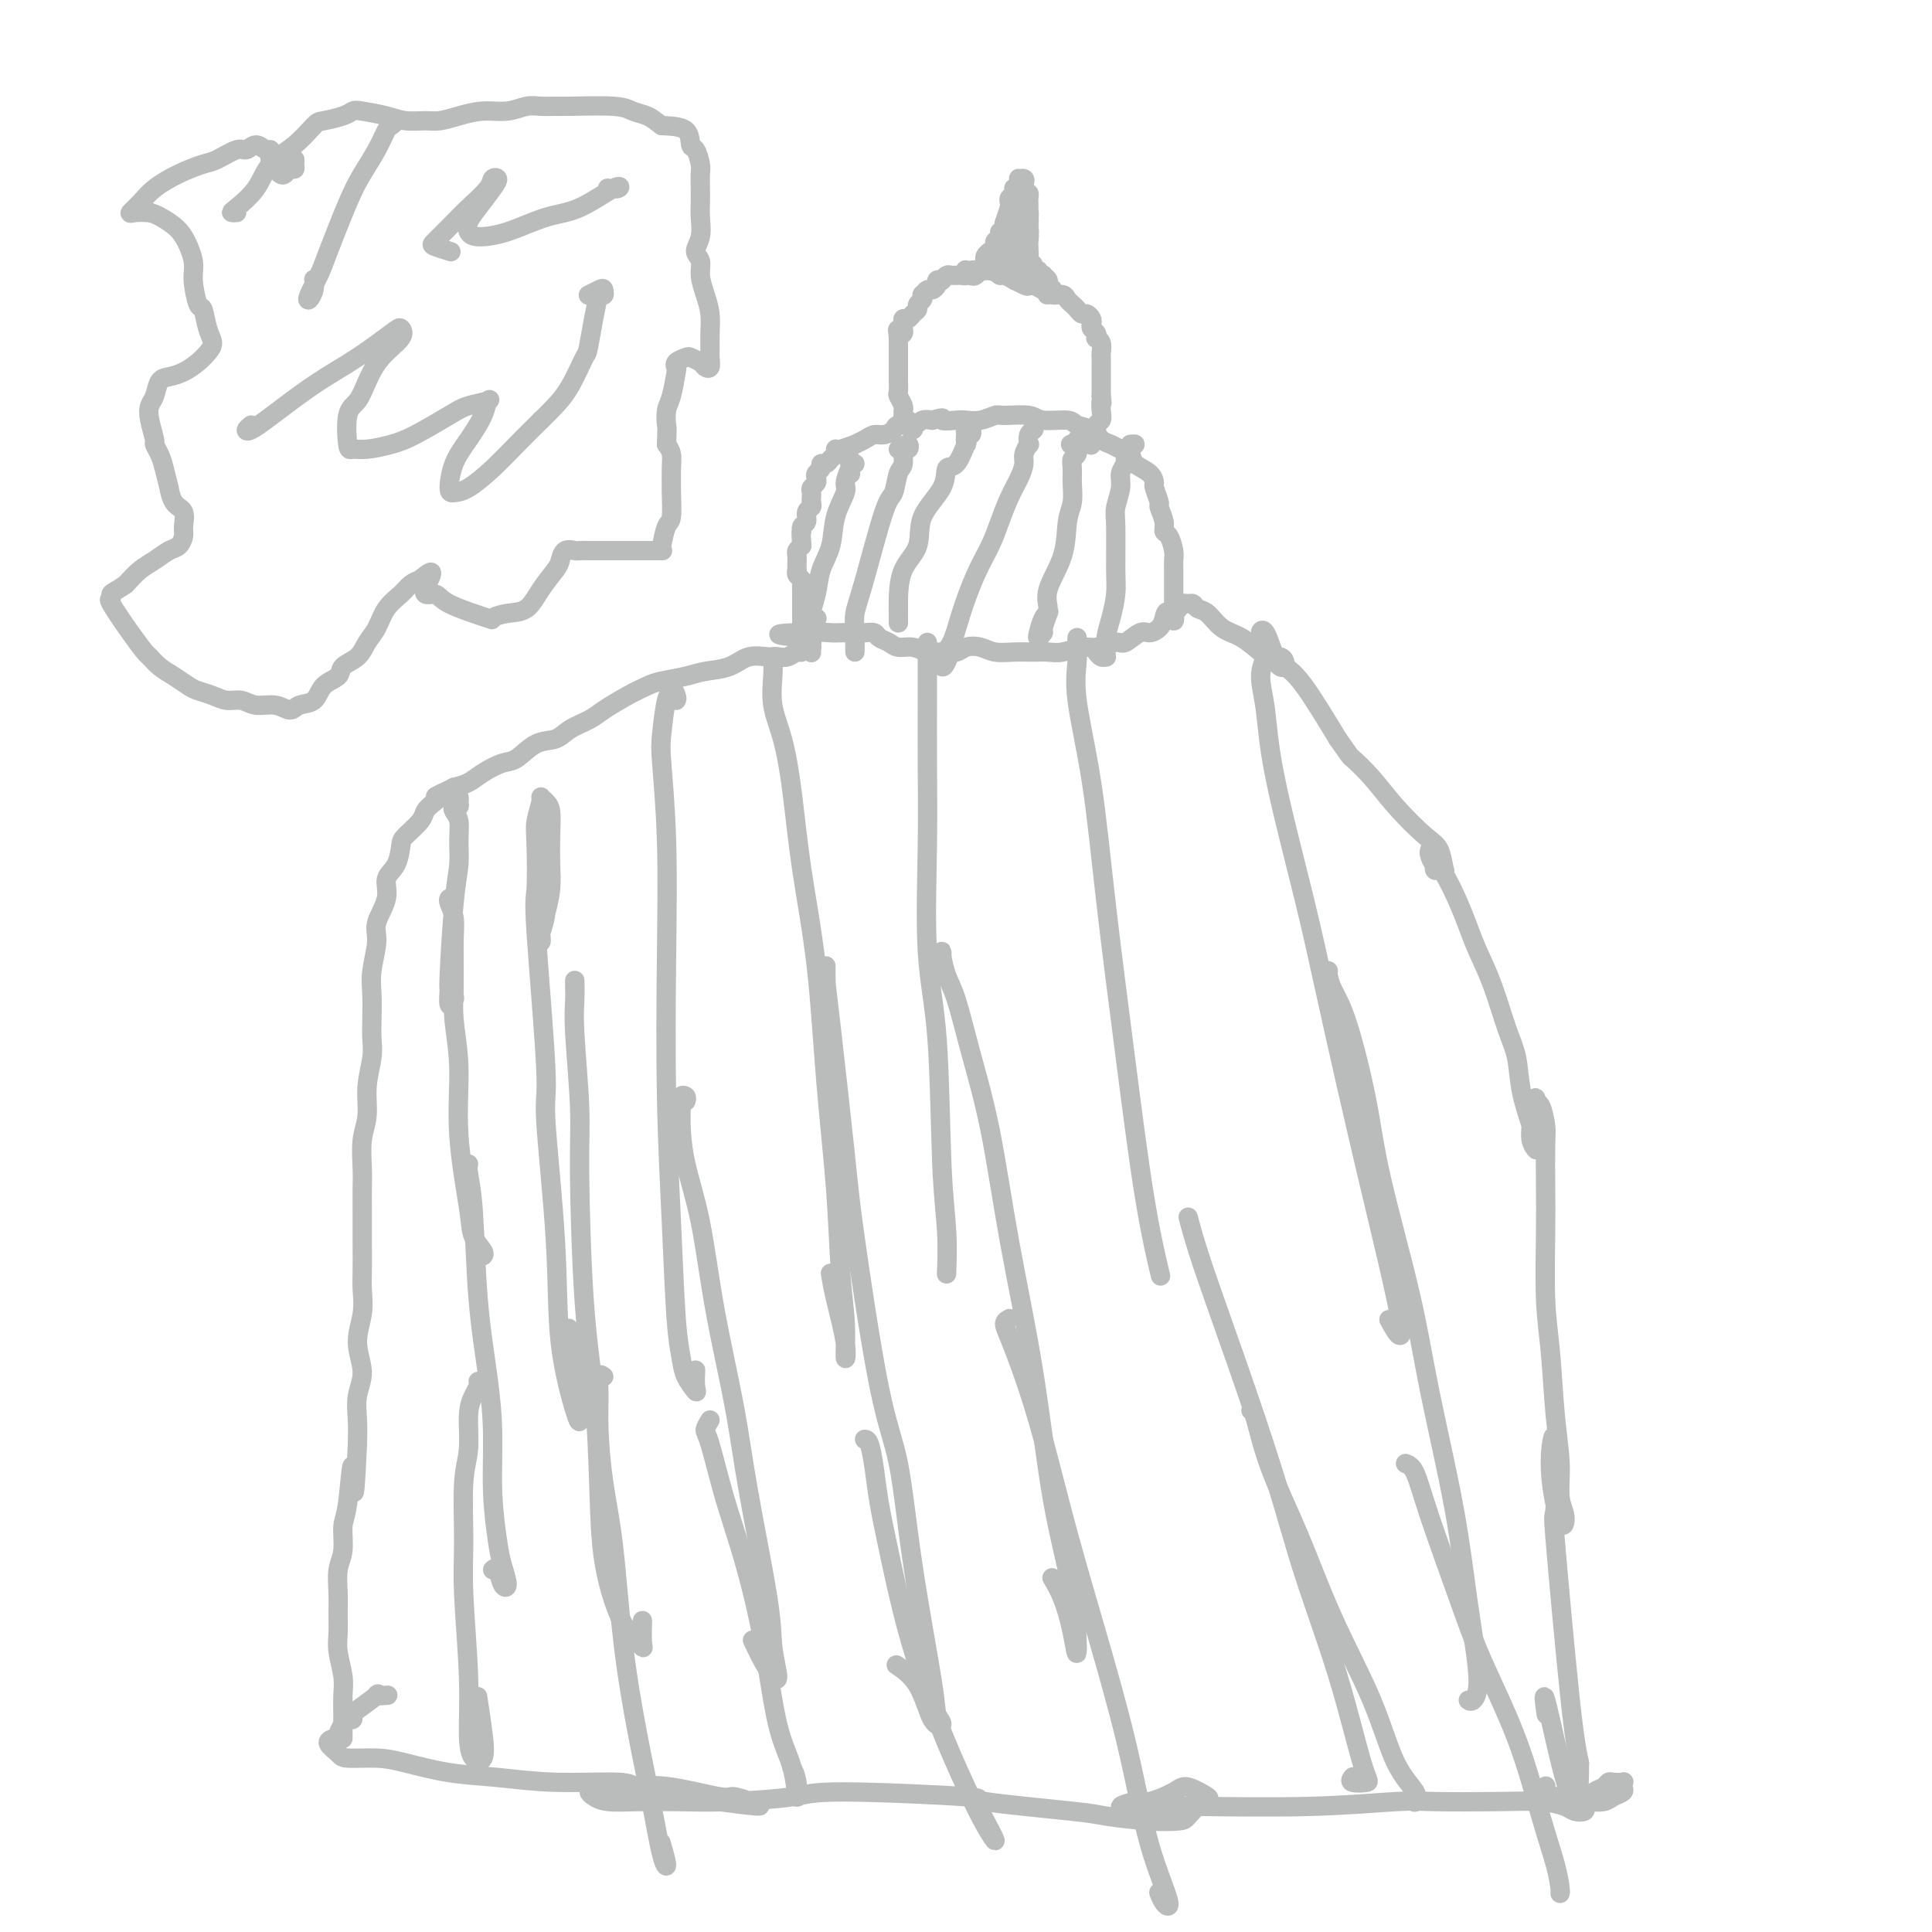<svg viewBox='0 0 400 400' version='1.1' xmlns='http://www.w3.org/2000/svg' xmlns:xlink='http://www.w3.org/1999/xlink'><g fill='none' stroke='#BABBBB' stroke-width='4' stroke-linecap='round' stroke-linejoin='round'><path d='M168,135c-0.002,0.113 -0.003,0.225 0,0c0.003,-0.225 0.012,-0.788 0,-1c-0.012,-0.212 -0.044,-0.072 0,0c0.044,0.072 0.164,0.076 0,0c-0.164,-0.076 -0.611,-0.231 -1,0c-0.389,0.231 -0.721,0.847 -1,1c-0.279,0.153 -0.504,-0.157 -1,0c-0.496,0.157 -1.264,0.781 -2,1c-0.736,0.219 -1.439,0.034 -2,0c-0.561,-0.034 -0.980,0.085 -2,0c-1.020,-0.085 -2.640,-0.373 -4,0c-1.360,0.373 -2.460,1.409 -4,2c-1.540,0.591 -3.519,0.738 -5,1c-1.481,0.262 -2.462,0.640 -4,1c-1.538,0.360 -3.632,0.701 -5,1c-1.368,0.299 -2.012,0.555 -3,1c-0.988,0.445 -2.322,1.079 -4,2c-1.678,0.921 -3.701,2.128 -5,3c-1.299,0.872 -1.874,1.407 -3,2c-1.126,0.593 -2.803,1.243 -4,2c-1.197,0.757 -1.913,1.620 -3,2c-1.087,0.380 -2.545,0.276 -4,1c-1.455,0.724 -2.906,2.274 -4,3c-1.094,0.726 -1.829,0.628 -3,1c-1.171,0.372 -2.777,1.216 -4,2c-1.223,0.784 -2.064,1.510 -3,2c-0.936,0.490 -1.968,0.745 -3,1'/><path d='M94,163c-6.551,3.381 -2.929,1.333 -2,1c0.929,-0.333 -0.837,1.050 -2,2c-1.163,0.950 -1.725,1.469 -2,2c-0.275,0.531 -0.264,1.075 -1,2c-0.736,0.925 -2.220,2.230 -3,3c-0.780,0.770 -0.858,1.003 -1,2c-0.142,0.997 -0.349,2.757 -1,4c-0.651,1.243 -1.748,1.970 -2,3c-0.252,1.030 0.339,2.364 0,4c-0.339,1.636 -1.607,3.575 -2,5c-0.393,1.425 0.091,2.338 0,4c-0.091,1.662 -0.755,4.074 -1,6c-0.245,1.926 -0.070,3.367 0,5c0.070,1.633 0.034,3.458 0,5c-0.034,1.542 -0.065,2.801 0,4c0.065,1.199 0.228,2.337 0,4c-0.228,1.663 -0.846,3.852 -1,6c-0.154,2.148 0.155,4.256 0,6c-0.155,1.744 -0.774,3.126 -1,5c-0.226,1.874 -0.061,4.241 0,6c0.061,1.759 0.016,2.910 0,4c-0.016,1.090 -0.003,2.120 0,4c0.003,1.880 -0.004,4.609 0,7c0.004,2.391 0.020,4.445 0,6c-0.020,1.555 -0.076,2.610 0,4c0.076,1.390 0.283,3.116 0,5c-0.283,1.884 -1.057,3.928 -1,6c0.057,2.072 0.943,4.174 1,6c0.057,1.826 -0.715,3.376 -1,5c-0.285,1.624 -0.081,3.321 0,5c0.081,1.679 0.041,3.339 0,5'/><path d='M74,299c-0.802,17.478 -0.807,7.174 -1,5c-0.193,-2.174 -0.573,3.783 -1,7c-0.427,3.217 -0.899,3.693 -1,5c-0.101,1.307 0.169,3.444 0,5c-0.169,1.556 -0.778,2.529 -1,4c-0.222,1.471 -0.056,3.439 0,5c0.056,1.561 0.001,2.713 0,4c-0.001,1.287 0.052,2.708 0,4c-0.052,1.292 -0.210,2.453 0,4c0.210,1.547 0.788,3.478 1,5c0.212,1.522 0.057,2.633 0,4c-0.057,1.367 -0.015,2.990 0,4c0.015,1.010 0.004,1.406 0,2c-0.004,0.594 -0.001,1.385 0,2c0.001,0.615 0.000,1.054 0,1c-0.000,-0.054 -0.000,-0.602 0,-2c0.000,-1.398 0.000,-3.646 0,-5c-0.000,-1.354 -0.000,-1.816 0,-2c0.000,-0.184 0.000,-0.092 0,0'/><path d='M168,134c-0.033,-0.414 -0.065,-0.828 0,-1c0.065,-0.172 0.228,-0.103 0,0c-0.228,0.103 -0.846,0.239 -1,0c-0.154,-0.239 0.155,-0.852 0,-1c-0.155,-0.148 -0.774,0.168 -1,0c-0.226,-0.168 -0.061,-0.819 0,-1c0.061,-0.181 0.016,0.107 0,0c-0.016,-0.107 -0.004,-0.609 0,-1c0.004,-0.391 0.001,-0.672 0,-1c-0.001,-0.328 -0.000,-0.704 0,-1c0.000,-0.296 -0.000,-0.513 0,-1c0.000,-0.487 0.001,-1.244 0,-2c-0.001,-0.756 -0.004,-1.512 0,-2c0.004,-0.488 0.015,-0.709 0,-1c-0.015,-0.291 -0.057,-0.652 0,-1c0.057,-0.348 0.211,-0.684 0,-1c-0.211,-0.316 -0.788,-0.613 -1,-1c-0.212,-0.387 -0.057,-0.863 0,-1c0.057,-0.137 0.018,0.066 0,0c-0.018,-0.066 -0.015,-0.399 0,-1c0.015,-0.601 0.043,-1.469 0,-2c-0.043,-0.531 -0.155,-0.723 0,-1c0.155,-0.277 0.578,-0.638 1,-1'/><path d='M166,113c-0.292,-3.876 -0.022,-3.066 0,-3c0.022,0.066 -0.204,-0.612 0,-1c0.204,-0.388 0.839,-0.485 1,-1c0.161,-0.515 -0.153,-1.447 0,-2c0.153,-0.553 0.772,-0.725 1,-1c0.228,-0.275 0.065,-0.651 0,-1c-0.065,-0.349 -0.031,-0.671 0,-1c0.031,-0.329 0.060,-0.666 0,-1c-0.060,-0.334 -0.208,-0.667 0,-1c0.208,-0.333 0.773,-0.668 1,-1c0.227,-0.332 0.116,-0.663 0,-1c-0.116,-0.337 -0.239,-0.682 0,-1c0.239,-0.318 0.838,-0.610 1,-1c0.162,-0.390 -0.115,-0.879 0,-1c0.115,-0.121 0.620,0.126 1,0c0.380,-0.126 0.635,-0.626 1,-1c0.365,-0.374 0.838,-0.621 1,-1c0.162,-0.379 0.011,-0.889 0,-1c-0.011,-0.111 0.119,0.176 1,0c0.881,-0.176 2.515,-0.817 3,-1c0.485,-0.183 -0.178,0.092 0,0c0.178,-0.092 1.198,-0.550 2,-1c0.802,-0.450 1.388,-0.890 2,-1c0.612,-0.110 1.252,0.110 2,0c0.748,-0.110 1.604,-0.552 2,-1c0.396,-0.448 0.333,-0.904 1,-1c0.667,-0.096 2.064,0.166 3,0c0.936,-0.166 1.410,-0.762 2,-1c0.590,-0.238 1.295,-0.119 2,0'/><path d='M193,87c3.233,-0.929 1.815,-0.253 2,0c0.185,0.253 1.972,0.082 3,0c1.028,-0.082 1.298,-0.076 2,0c0.702,0.076 1.837,0.220 3,0c1.163,-0.220 2.354,-0.806 3,-1c0.646,-0.194 0.749,0.004 2,0c1.251,-0.004 3.651,-0.209 5,0c1.349,0.209 1.646,0.833 3,1c1.354,0.167 3.766,-0.124 5,0c1.234,0.124 1.289,0.663 2,1c0.711,0.337 2.079,0.471 3,1c0.921,0.529 1.397,1.454 2,2c0.603,0.546 1.335,0.712 2,1c0.665,0.288 1.264,0.697 2,1c0.736,0.303 1.608,0.499 2,1c0.392,0.501 0.305,1.308 1,2c0.695,0.692 2.171,1.269 3,2c0.829,0.731 1.011,1.617 1,2c-0.011,0.383 -0.214,0.264 0,1c0.214,0.736 0.845,2.328 1,3c0.155,0.672 -0.165,0.424 0,1c0.165,0.576 0.815,1.975 1,3c0.185,1.025 -0.094,1.677 0,2c0.094,0.323 0.561,0.316 1,1c0.439,0.684 0.850,2.057 1,3c0.150,0.943 0.040,1.456 0,2c-0.040,0.544 -0.011,1.118 0,2c0.011,0.882 0.003,2.071 0,3c-0.003,0.929 -0.001,1.596 0,2c0.001,0.404 0.000,0.544 0,1c-0.000,0.456 -0.000,1.228 0,2'/><path d='M243,126c0.599,4.525 -0.405,1.837 -1,1c-0.595,-0.837 -0.783,0.176 -1,1c-0.217,0.824 -0.465,1.460 -1,2c-0.535,0.540 -1.358,0.986 -2,1c-0.642,0.014 -1.104,-0.404 -2,0c-0.896,0.404 -2.224,1.629 -3,2c-0.776,0.371 -0.998,-0.111 -2,0c-1.002,0.111 -2.784,0.814 -4,1c-1.216,0.186 -1.864,-0.147 -3,0c-1.136,0.147 -2.758,0.772 -4,1c-1.242,0.228 -2.103,0.058 -3,0c-0.897,-0.058 -1.830,-0.002 -3,0c-1.170,0.002 -2.578,-0.048 -4,0c-1.422,0.048 -2.859,0.195 -4,0c-1.141,-0.195 -1.985,-0.731 -3,-1c-1.015,-0.269 -2.200,-0.272 -3,0c-0.800,0.272 -1.215,0.820 -2,1c-0.785,0.180 -1.939,-0.007 -3,0c-1.061,0.007 -2.028,0.209 -3,0c-0.972,-0.209 -1.947,-0.830 -3,-1c-1.053,-0.170 -2.183,0.112 -3,0c-0.817,-0.112 -1.320,-0.619 -2,-1c-0.680,-0.381 -1.537,-0.638 -2,-1c-0.463,-0.362 -0.531,-0.829 -1,-1c-0.469,-0.171 -1.338,-0.047 -2,0c-0.662,0.047 -1.118,0.016 -2,0c-0.882,-0.016 -2.189,-0.018 -3,0c-0.811,0.018 -1.125,0.056 -2,0c-0.875,-0.056 -2.313,-0.207 -3,0c-0.687,0.207 -0.625,0.774 -1,1c-0.375,0.226 -1.188,0.113 -2,0'/><path d='M166,132c-8.645,-0.698 -3.259,-0.944 -1,-1c2.259,-0.056 1.389,0.078 1,0c-0.389,-0.078 -0.297,-0.367 0,-1c0.297,-0.633 0.799,-1.609 1,-2c0.201,-0.391 0.100,-0.195 0,0'/><path d='M176,95c-0.108,0.420 -0.215,0.841 0,1c0.215,0.159 0.753,0.057 1,0c0.247,-0.057 0.203,-0.068 0,0c-0.203,0.068 -0.564,0.215 -1,1c-0.436,0.785 -0.947,2.207 -1,3c-0.053,0.793 0.351,0.956 0,2c-0.351,1.044 -1.458,2.970 -2,5c-0.542,2.030 -0.520,4.166 -1,6c-0.480,1.834 -1.463,3.367 -2,5c-0.537,1.633 -0.628,3.365 -1,5c-0.372,1.635 -1.023,3.171 -1,4c0.023,0.829 0.721,0.951 1,1c0.279,0.049 0.140,0.024 0,0'/><path d='M176,98c0.000,0.000 0.100,0.100 0.1,0.1'/><path d='M186,93c0.813,-0.558 1.626,-1.116 2,-1c0.374,0.116 0.308,0.907 0,1c-0.308,0.093 -0.857,-0.512 -1,0c-0.143,0.512 0.120,2.141 0,3c-0.120,0.859 -0.624,0.946 -1,2c-0.376,1.054 -0.622,3.073 -1,4c-0.378,0.927 -0.886,0.761 -2,4c-1.114,3.239 -2.834,9.883 -4,14c-1.166,4.117 -1.776,5.708 -2,7c-0.224,1.292 -0.060,2.284 0,4c0.060,1.716 0.016,4.154 0,4c-0.016,-0.154 -0.005,-2.901 0,-4c0.005,-1.099 0.002,-0.549 0,0'/><path d='M200,90c-0.105,-0.387 -0.211,-0.775 0,-1c0.211,-0.225 0.737,-0.289 1,0c0.263,0.289 0.261,0.929 0,1c-0.261,0.071 -0.781,-0.429 -1,0c-0.219,0.429 -0.135,1.786 0,2c0.135,0.214 0.323,-0.713 0,0c-0.323,0.713 -1.156,3.068 -2,4c-0.844,0.932 -1.701,0.441 -2,1c-0.299,0.559 -0.042,2.166 -1,4c-0.958,1.834 -3.132,3.894 -4,6c-0.868,2.106 -0.429,4.258 -1,6c-0.571,1.742 -2.153,3.072 -3,5c-0.847,1.928 -0.959,4.452 -1,6c-0.041,1.548 -0.011,2.120 0,3c0.011,0.880 0.003,2.067 0,2c-0.003,-0.067 -0.001,-1.389 0,-2c0.001,-0.611 0.000,-0.511 0,-1c-0.000,-0.489 -0.000,-1.568 0,-2c0.000,-0.432 0.000,-0.216 0,0'/><path d='M214,88c0.111,0.374 0.222,0.747 0,1c-0.222,0.253 -0.777,0.385 -1,1c-0.223,0.615 -0.115,1.714 0,2c0.115,0.286 0.235,-0.242 0,0c-0.235,0.242 -0.826,1.253 -1,2c-0.174,0.747 0.067,1.230 0,2c-0.067,0.770 -0.443,1.826 -1,3c-0.557,1.174 -1.294,2.465 -2,4c-0.706,1.535 -1.382,3.314 -2,5c-0.618,1.686 -1.178,3.280 -2,5c-0.822,1.720 -1.906,3.565 -3,6c-1.094,2.435 -2.199,5.461 -3,8c-0.801,2.539 -1.297,4.593 -2,6c-0.703,1.407 -1.614,2.167 -2,3c-0.386,0.833 -0.247,1.740 0,2c0.247,0.260 0.602,-0.126 1,-1c0.398,-0.874 0.838,-2.235 1,-3c0.162,-0.765 0.046,-0.933 0,-1c-0.046,-0.067 -0.023,-0.034 0,0'/><path d='M223,91c0.008,0.478 0.016,0.957 0,1c-0.016,0.043 -0.057,-0.348 0,0c0.057,0.348 0.212,1.437 0,2c-0.212,0.563 -0.793,0.602 -1,1c-0.207,0.398 -0.042,1.157 0,2c0.042,0.843 -0.039,1.772 0,3c0.039,1.228 0.197,2.756 0,4c-0.197,1.244 -0.749,2.205 -1,4c-0.251,1.795 -0.200,4.424 -1,7c-0.800,2.576 -2.450,5.097 -3,7c-0.550,1.903 0.000,3.186 0,4c-0.000,0.814 -0.551,1.160 -1,2c-0.449,0.840 -0.796,2.176 -1,3c-0.204,0.824 -0.265,1.138 0,1c0.265,-0.138 0.854,-0.728 1,-1c0.146,-0.272 -0.153,-0.227 0,-1c0.153,-0.773 0.758,-2.364 1,-3c0.242,-0.636 0.121,-0.318 0,0'/><path d='M234,92c0.503,-0.058 1.006,-0.115 1,0c-0.006,0.115 -0.523,0.403 -1,1c-0.477,0.597 -0.916,1.504 -1,2c-0.084,0.496 0.188,0.581 0,1c-0.188,0.419 -0.835,1.172 -1,2c-0.165,0.828 0.153,1.732 0,3c-0.153,1.268 -0.776,2.902 -1,4c-0.224,1.098 -0.050,1.662 0,4c0.050,2.338 -0.025,6.451 0,9c0.025,2.549 0.150,3.534 0,5c-0.150,1.466 -0.575,3.412 -1,5c-0.425,1.588 -0.849,2.819 -1,4c-0.151,1.181 -0.030,2.313 0,3c0.030,0.687 -0.031,0.930 0,1c0.031,0.070 0.153,-0.033 0,0c-0.153,0.033 -0.580,0.201 -1,0c-0.420,-0.201 -0.834,-0.772 -1,-1c-0.166,-0.228 -0.083,-0.114 0,0'/><path d='M188,88c0.391,-0.136 0.781,-0.271 1,0c0.219,0.271 0.265,0.949 0,1c-0.265,0.051 -0.841,-0.525 -1,-1c-0.159,-0.475 0.097,-0.850 0,-1c-0.097,-0.150 -0.549,-0.075 -1,0'/><path d='M187,87c-0.150,-0.329 -0.026,-0.650 0,-1c0.026,-0.350 -0.046,-0.728 0,-1c0.046,-0.272 0.208,-0.436 0,-1c-0.208,-0.564 -0.788,-1.527 -1,-2c-0.212,-0.473 -0.057,-0.456 0,-1c0.057,-0.544 0.015,-1.650 0,-2c-0.015,-0.350 -0.004,0.057 0,0c0.004,-0.057 0.001,-0.579 0,-1c-0.001,-0.421 -0.000,-0.743 0,-1c0.000,-0.257 0.000,-0.450 0,-1c-0.000,-0.550 -0.000,-1.458 0,-2c0.000,-0.542 0.000,-0.720 0,-1c-0.000,-0.280 -0.000,-0.663 0,-1c0.000,-0.337 0.000,-0.629 0,-1c-0.000,-0.371 -0.000,-0.820 0,-1c0.000,-0.180 0.000,-0.090 0,0'/><path d='M186,70c-0.216,-2.870 -0.255,-1.543 0,-1c0.255,0.543 0.803,0.304 1,0c0.197,-0.304 0.041,-0.673 0,-1c-0.041,-0.327 0.031,-0.612 0,-1c-0.031,-0.388 -0.167,-0.877 0,-1c0.167,-0.123 0.637,0.122 1,0c0.363,-0.122 0.619,-0.611 1,-1c0.381,-0.389 0.886,-0.677 1,-1c0.114,-0.323 -0.162,-0.679 0,-1c0.162,-0.321 0.764,-0.607 1,-1c0.236,-0.393 0.106,-0.893 0,-1c-0.106,-0.107 -0.187,0.178 0,0c0.187,-0.178 0.643,-0.818 1,-1c0.357,-0.182 0.617,0.096 1,0c0.383,-0.096 0.891,-0.565 1,-1c0.109,-0.435 -0.179,-0.834 0,-1c0.179,-0.166 0.825,-0.097 1,0c0.175,0.097 -0.122,0.223 0,0c0.122,-0.223 0.661,-0.796 1,-1c0.339,-0.204 0.478,-0.041 1,0c0.522,0.041 1.429,-0.041 2,0c0.571,0.041 0.808,0.203 1,0c0.192,-0.203 0.341,-0.772 1,-1c0.659,-0.228 1.830,-0.114 3,0'/><path d='M204,56c2.072,-0.051 2.753,0.822 3,1c0.247,0.178 0.059,-0.341 1,0c0.941,0.341 3.012,1.540 4,2c0.988,0.460 0.894,0.180 1,0c0.106,-0.180 0.413,-0.259 1,0c0.587,0.259 1.452,0.857 2,1c0.548,0.143 0.777,-0.169 1,0c0.223,0.169 0.441,0.818 1,1c0.559,0.182 1.459,-0.105 2,0c0.541,0.105 0.722,0.602 1,1c0.278,0.398 0.653,0.698 1,1c0.347,0.302 0.668,0.606 1,1c0.332,0.394 0.676,0.879 1,1c0.324,0.121 0.626,-0.123 1,0c0.374,0.123 0.818,0.611 1,1c0.182,0.389 0.100,0.678 0,1c-0.100,0.322 -0.219,0.677 0,1c0.219,0.323 0.777,0.615 1,1c0.223,0.385 0.112,0.863 0,1c-0.112,0.137 -0.226,-0.068 0,0c0.226,0.068 0.793,0.407 1,1c0.207,0.593 0.056,1.439 0,2c-0.056,0.561 -0.015,0.838 0,1c0.015,0.162 0.004,0.208 0,1c-0.004,0.792 -0.001,2.329 0,3c0.001,0.671 0.000,0.478 0,1c-0.000,0.522 -0.000,1.761 0,3'/><path d='M228,82c0.314,2.456 0.099,1.094 0,1c-0.099,-0.094 -0.083,1.078 0,2c0.083,0.922 0.233,1.592 0,2c-0.233,0.408 -0.848,0.554 -1,1c-0.152,0.446 0.158,1.191 0,2c-0.158,0.809 -0.786,1.681 -1,2c-0.214,0.319 -0.016,0.086 0,0c0.016,-0.086 -0.149,-0.023 -1,0c-0.851,0.023 -2.386,0.007 -3,0c-0.614,-0.007 -0.307,-0.003 0,0'/><path d='M200,56c-0.089,-0.107 -0.178,-0.213 0,0c0.178,0.213 0.622,0.747 1,1c0.378,0.253 0.690,0.226 1,0c0.310,-0.226 0.618,-0.652 1,-1c0.382,-0.348 0.839,-0.619 1,-1c0.161,-0.381 0.028,-0.872 0,-1c-0.028,-0.128 0.049,0.106 0,0c-0.049,-0.106 -0.224,-0.553 0,-1c0.224,-0.447 0.849,-0.893 1,-1c0.151,-0.107 -0.171,0.125 0,0c0.171,-0.125 0.834,-0.607 1,-1c0.166,-0.393 -0.166,-0.697 0,-1c0.166,-0.303 0.828,-0.604 1,-1c0.172,-0.396 -0.147,-0.885 0,-1c0.147,-0.115 0.761,0.144 1,0c0.239,-0.144 0.103,-0.693 0,-1c-0.103,-0.307 -0.172,-0.374 0,-1c0.172,-0.626 0.586,-1.813 1,-3'/><path d='M209,43c1.559,-2.133 0.957,-0.967 1,-1c0.043,-0.033 0.730,-1.267 1,-2c0.270,-0.733 0.121,-0.967 0,-1c-0.121,-0.033 -0.215,0.134 0,0c0.215,-0.134 0.738,-0.569 1,-1c0.262,-0.431 0.263,-0.858 0,-1c-0.263,-0.142 -0.789,-0.000 -1,0c-0.211,0.000 -0.108,-0.140 0,0c0.108,0.140 0.221,0.562 0,1c-0.221,0.438 -0.777,0.891 -1,1c-0.223,0.109 -0.112,-0.125 0,0c0.112,0.125 0.226,0.611 0,1c-0.226,0.389 -0.792,0.682 -1,1c-0.208,0.318 -0.060,0.663 0,1c0.060,0.337 0.030,0.668 0,1c-0.030,0.332 -0.061,0.667 0,1c0.061,0.333 0.212,0.666 0,1c-0.212,0.334 -0.789,0.670 -1,1c-0.211,0.330 -0.057,0.656 0,1c0.057,0.344 0.015,0.708 0,1c-0.015,0.292 -0.004,0.512 0,1c0.004,0.488 0.002,1.244 0,2'/><path d='M208,51c-0.618,2.405 -0.162,1.418 0,1c0.162,-0.418 0.030,-0.267 0,0c-0.030,0.267 0.044,0.650 0,1c-0.044,0.350 -0.204,0.667 0,1c0.204,0.333 0.772,0.681 1,1c0.228,0.319 0.117,0.607 0,1c-0.117,0.393 -0.239,0.890 0,1c0.239,0.110 0.838,-0.166 1,0c0.162,0.166 -0.114,0.776 0,1c0.114,0.224 0.618,0.064 1,0c0.382,-0.064 0.641,-0.031 1,0c0.359,0.031 0.817,0.060 1,0c0.183,-0.060 0.090,-0.208 0,0c-0.090,0.208 -0.179,0.774 0,1c0.179,0.226 0.625,0.112 1,0c0.375,-0.112 0.678,-0.222 1,0c0.322,0.222 0.663,0.778 1,1c0.337,0.222 0.668,0.111 1,0'/><path d='M217,60c1.250,0.691 0.374,0.917 0,1c-0.374,0.083 -0.248,0.023 0,0c0.248,-0.023 0.618,-0.009 1,0c0.382,0.009 0.778,0.014 1,0c0.222,-0.014 0.271,-0.045 0,0c-0.271,0.045 -0.861,0.166 -1,0c-0.139,-0.166 0.174,-0.619 0,-1c-0.174,-0.381 -0.835,-0.689 -1,-1c-0.165,-0.311 0.167,-0.623 0,-1c-0.167,-0.377 -0.833,-0.818 -1,-1c-0.167,-0.182 0.166,-0.104 0,0c-0.166,0.104 -0.832,0.235 -1,0c-0.168,-0.235 0.161,-0.836 0,-1c-0.161,-0.164 -0.813,0.110 -1,0c-0.187,-0.110 0.089,-0.603 0,-1c-0.089,-0.397 -0.545,-0.699 -1,-1'/><path d='M213,54c-0.619,-1.090 -0.166,-0.816 0,-1c0.166,-0.184 0.045,-0.828 0,-1c-0.045,-0.172 -0.016,0.126 0,0c0.016,-0.126 0.017,-0.677 0,-1c-0.017,-0.323 -0.053,-0.419 0,-1c0.053,-0.581 0.196,-1.648 0,-2c-0.196,-0.352 -0.732,0.012 -1,0c-0.268,-0.012 -0.268,-0.399 0,-1c0.268,-0.601 0.804,-1.414 1,-2c0.196,-0.586 0.053,-0.945 0,-1c-0.053,-0.055 -0.014,0.193 0,0c0.014,-0.193 0.005,-0.826 0,-1c-0.005,-0.174 -0.004,0.111 0,0c0.004,-0.111 0.011,-0.617 0,-1c-0.011,-0.383 -0.042,-0.641 0,-1c0.042,-0.359 0.155,-0.817 0,-1c-0.155,-0.183 -0.577,-0.092 -1,0'/><path d='M212,40c-0.172,-1.975 -0.102,0.086 0,1c0.102,0.914 0.236,0.681 0,1c-0.236,0.319 -0.840,1.192 -1,2c-0.160,0.808 0.125,1.552 0,2c-0.125,0.448 -0.660,0.600 -1,1c-0.340,0.400 -0.484,1.049 0,3c0.484,1.951 1.598,5.205 2,6c0.402,0.795 0.094,-0.868 0,-2c-0.094,-1.132 0.027,-1.735 0,-2c-0.027,-0.265 -0.204,-0.194 0,-1c0.204,-0.806 0.787,-2.489 1,-3c0.213,-0.511 0.057,0.151 0,0c-0.057,-0.151 -0.015,-1.114 0,-2c0.015,-0.886 0.004,-1.696 0,-2c-0.004,-0.304 -0.001,-0.102 0,0c0.001,0.102 0.000,0.104 0,0c-0.000,-0.104 -0.000,-0.316 0,0c0.000,0.316 0.000,1.158 0,2'/><path d='M213,46c0.155,-1.381 0.042,0.167 0,1c-0.042,0.833 -0.012,0.952 0,1c0.012,0.048 0.006,0.024 0,0'/><path d='M244,126c0.024,-0.031 0.048,-0.062 0,0c-0.048,0.062 -0.168,0.216 0,0c0.168,-0.216 0.625,-0.803 1,-1c0.375,-0.197 0.669,-0.004 1,0c0.331,0.004 0.699,-0.180 1,0c0.301,0.180 0.535,0.724 1,1c0.465,0.276 1.160,0.284 2,1c0.840,0.716 1.825,2.138 3,3c1.175,0.862 2.539,1.162 4,2c1.461,0.838 3.018,2.214 4,3c0.982,0.786 1.388,0.980 2,1c0.612,0.020 1.430,-0.136 2,0c0.570,0.136 0.892,0.565 1,1c0.108,0.435 0.000,0.876 0,1c-0.000,0.124 0.106,-0.068 0,0c-0.106,0.068 -0.425,0.398 -1,0c-0.575,-0.398 -1.406,-1.523 -2,-2c-0.594,-0.477 -0.952,-0.307 -1,-1c-0.048,-0.693 0.213,-2.250 0,-3c-0.213,-0.750 -0.899,-0.692 -1,-1c-0.101,-0.308 0.382,-0.983 1,0c0.618,0.983 1.372,3.624 2,5c0.628,1.376 1.131,1.486 2,2c0.869,0.514 2.106,1.433 4,4c1.894,2.567 4.447,6.784 7,11'/><path d='M277,153c2.816,3.986 2.355,3.450 3,4c0.645,0.550 2.397,2.187 4,4c1.603,1.813 3.057,3.803 5,6c1.943,2.197 4.374,4.602 6,6c1.626,1.398 2.446,1.788 3,3c0.554,1.212 0.843,3.246 1,4c0.157,0.754 0.182,0.228 0,0c-0.182,-0.228 -0.570,-0.156 -1,0c-0.430,0.156 -0.900,0.398 -1,0c-0.100,-0.398 0.172,-1.434 0,-2c-0.172,-0.566 -0.787,-0.661 -1,-1c-0.213,-0.339 -0.023,-0.924 0,-1c0.023,-0.076 -0.121,0.355 0,1c0.121,0.645 0.507,1.503 1,2c0.493,0.497 1.094,0.631 2,2c0.906,1.369 2.119,3.972 3,6c0.881,2.028 1.430,3.481 2,5c0.570,1.519 1.160,3.103 2,5c0.840,1.897 1.930,4.107 3,7c1.070,2.893 2.118,6.470 3,9c0.882,2.530 1.596,4.014 2,6c0.404,1.986 0.497,4.475 1,7c0.503,2.525 1.417,5.087 2,7c0.583,1.913 0.835,3.176 1,4c0.165,0.824 0.243,1.207 0,1c-0.243,-0.207 -0.807,-1.004 -1,-2c-0.193,-0.996 -0.013,-2.191 0,-3c0.013,-0.809 -0.139,-1.231 0,-2c0.139,-0.769 0.570,-1.884 1,-3'/><path d='M318,228c-0.044,-1.397 -0.156,-0.388 0,0c0.156,0.388 0.578,0.157 1,1c0.422,0.843 0.844,2.760 1,4c0.156,1.240 0.045,1.801 0,4c-0.045,2.199 -0.023,6.034 0,9c0.023,2.966 0.049,5.064 0,9c-0.049,3.936 -0.172,9.711 0,14c0.172,4.289 0.639,7.091 1,11c0.361,3.909 0.617,8.927 1,13c0.383,4.073 0.893,7.203 1,10c0.107,2.797 -0.188,5.260 0,7c0.188,1.740 0.860,2.758 1,4c0.140,1.242 -0.252,2.707 -1,1c-0.748,-1.707 -1.851,-6.588 -2,-11c-0.149,-4.412 0.656,-8.356 1,-6c0.344,2.356 0.226,11.013 0,14c-0.226,2.987 -0.561,0.304 0,7c0.561,6.696 2.017,22.770 3,32c0.983,9.230 1.491,11.615 2,14'/><path d='M327,365c0.095,19.286 -4.167,-1.000 -6,-9c-1.833,-8.000 -1.238,-3.714 -1,-2c0.238,1.714 0.119,0.857 0,0'/><path d='M80,351c0.257,-0.023 0.513,-0.046 0,0c-0.513,0.046 -1.797,0.160 -2,0c-0.203,-0.160 0.675,-0.594 0,0c-0.675,0.594 -2.903,2.216 -4,3c-1.097,0.784 -1.063,0.730 -1,1c0.063,0.270 0.157,0.863 0,1c-0.157,0.137 -0.563,-0.184 -1,0c-0.437,0.184 -0.904,0.872 -1,1c-0.096,0.128 0.179,-0.303 0,0c-0.179,0.303 -0.812,1.342 -1,2c-0.188,0.658 0.068,0.937 0,1c-0.068,0.063 -0.459,-0.089 -1,0c-0.541,0.089 -1.233,0.418 -1,1c0.233,0.582 1.391,1.417 2,2c0.609,0.583 0.668,0.915 2,1c1.332,0.085 3.937,-0.078 6,0c2.063,0.078 3.583,0.398 6,1c2.417,0.602 5.732,1.485 9,2c3.268,0.515 6.488,0.662 10,1c3.512,0.338 7.317,0.867 12,1c4.683,0.133 10.245,-0.129 13,0c2.755,0.129 2.703,0.650 4,1c1.297,0.350 3.942,0.529 7,1c3.058,0.471 6.529,1.236 10,2'/><path d='M149,373c13.557,1.838 6.950,0.433 5,0c-1.950,-0.433 0.757,0.107 1,0c0.243,-0.107 -1.976,-0.862 -3,-1c-1.024,-0.138 -0.851,0.342 -3,0c-2.149,-0.342 -6.619,-1.504 -10,-2c-3.381,-0.496 -5.675,-0.326 -8,0c-2.325,0.326 -4.683,0.809 -6,1c-1.317,0.191 -1.594,0.090 -2,0c-0.406,-0.090 -0.942,-0.168 -1,0c-0.058,0.168 0.360,0.582 1,1c0.640,0.418 1.501,0.842 3,1c1.499,0.158 3.636,0.052 6,0c2.364,-0.052 4.955,-0.049 8,0c3.045,0.049 6.543,0.145 11,0c4.457,-0.145 9.874,-0.529 13,-1c3.126,-0.471 3.962,-1.027 11,-1c7.038,0.027 20.278,0.638 25,1c4.722,0.362 0.925,0.475 4,1c3.075,0.525 13.021,1.460 18,2c4.979,0.540 4.990,0.684 7,1c2.010,0.316 6.020,0.805 9,1c2.980,0.195 4.929,0.097 6,0c1.071,-0.097 1.265,-0.192 2,-1c0.735,-0.808 2.012,-2.328 3,-3c0.988,-0.672 1.686,-0.496 1,-1c-0.686,-0.504 -2.758,-1.686 -4,-2c-1.242,-0.314 -1.656,0.242 -3,1c-1.344,0.758 -3.618,1.719 -5,2c-1.382,0.281 -1.872,-0.117 -3,0c-1.128,0.117 -2.894,0.748 -3,1c-0.106,0.252 1.447,0.126 3,0'/><path d='M235,374c2.197,0.004 6.190,0.015 8,0c1.810,-0.015 1.436,-0.056 6,0c4.564,0.056 14.064,0.211 22,0c7.936,-0.211 14.308,-0.786 18,-1c3.692,-0.214 4.704,-0.068 8,0c3.296,0.068 8.877,0.058 13,0c4.123,-0.058 6.790,-0.162 9,0c2.210,0.162 3.964,0.592 5,1c1.036,0.408 1.355,0.796 2,1c0.645,0.204 1.615,0.224 2,0c0.385,-0.224 0.183,-0.691 0,-1c-0.183,-0.309 -0.349,-0.461 0,-1c0.349,-0.539 1.211,-1.465 2,-2c0.789,-0.535 1.504,-0.680 2,-1c0.496,-0.320 0.774,-0.815 1,-1c0.226,-0.185 0.402,-0.061 1,0c0.598,0.061 1.618,0.057 2,0c0.382,-0.057 0.126,-0.169 0,0c-0.126,0.169 -0.121,0.620 0,1c0.121,0.380 0.357,0.690 0,1c-0.357,0.310 -1.307,0.620 -2,1c-0.693,0.380 -1.131,0.831 -2,1c-0.869,0.169 -2.171,0.056 -3,0c-0.829,-0.056 -1.185,-0.053 -2,0c-0.815,0.053 -2.090,0.158 -3,0c-0.910,-0.158 -1.455,-0.579 -2,-1'/><path d='M322,372c-2.311,-0.444 -2.089,-1.556 -2,-2c0.089,-0.444 0.044,-0.222 0,0'/><path d='M94,167c0.421,-0.288 0.841,-0.575 1,-1c0.159,-0.425 0.056,-0.987 0,-1c-0.056,-0.013 -0.064,0.523 0,1c0.064,0.477 0.199,0.895 0,1c-0.199,0.105 -0.732,-0.105 -1,0c-0.268,0.105 -0.271,0.523 0,1c0.271,0.477 0.815,1.012 1,2c0.185,0.988 0.011,2.429 0,4c-0.011,1.571 0.140,3.270 0,5c-0.140,1.730 -0.570,3.490 -1,8c-0.430,4.510 -0.861,11.771 -1,15c-0.139,3.229 0.015,2.427 0,3c-0.015,0.573 -0.200,2.521 0,3c0.200,0.479 0.786,-0.511 1,-1c0.214,-0.489 0.058,-0.478 0,-1c-0.058,-0.522 -0.016,-1.578 0,-2c0.016,-0.422 0.008,-0.211 0,0'/><path d='M93,186c-0.114,0.183 -0.228,0.366 0,1c0.228,0.634 0.797,1.720 1,3c0.203,1.280 0.038,2.753 0,5c-0.038,2.247 0.049,5.269 0,8c-0.049,2.731 -0.236,5.171 0,8c0.236,2.829 0.894,6.047 1,10c0.106,3.953 -0.339,8.643 0,14c0.339,5.357 1.464,11.383 2,15c0.536,3.617 0.484,4.825 1,6c0.516,1.175 1.600,2.316 2,3c0.400,0.684 0.114,0.910 0,1c-0.114,0.090 -0.057,0.045 0,0'/><path d='M97,241c-0.097,0.376 -0.194,0.752 0,2c0.194,1.248 0.678,3.368 1,8c0.322,4.632 0.482,11.775 1,18c0.518,6.225 1.395,11.532 2,16c0.605,4.468 0.937,8.097 1,12c0.063,3.903 -0.144,8.078 0,12c0.144,3.922 0.638,7.590 1,10c0.362,2.410 0.591,3.564 1,5c0.409,1.436 0.999,3.156 1,4c0.001,0.844 -0.587,0.814 -1,0c-0.413,-0.814 -0.650,-2.411 -1,-3c-0.350,-0.589 -0.814,-0.168 -1,0c-0.186,0.168 -0.093,0.084 0,0'/><path d='M99,286c0.081,0.270 0.161,0.540 0,1c-0.161,0.460 -0.565,1.110 -1,2c-0.435,0.890 -0.902,2.020 -1,4c-0.098,1.980 0.174,4.811 0,7c-0.174,2.189 -0.793,3.736 -1,7c-0.207,3.264 -0.001,8.244 0,12c0.001,3.756 -0.203,6.288 0,11c0.203,4.712 0.812,11.605 1,17c0.188,5.395 -0.044,9.294 0,12c0.044,2.706 0.365,4.220 1,5c0.635,0.780 1.582,0.828 2,0c0.418,-0.828 0.305,-2.531 0,-5c-0.305,-2.469 -0.801,-5.706 -1,-7c-0.199,-1.294 -0.099,-0.647 0,0'/><path d='M114,174c-0.415,2.347 -0.829,4.694 -1,6c-0.171,1.306 -0.098,1.570 0,3c0.098,1.430 0.222,4.025 0,6c-0.222,1.975 -0.789,3.331 -1,4c-0.211,0.669 -0.067,0.651 0,1c0.067,0.349 0.056,1.064 0,1c-0.056,-0.064 -0.159,-0.907 0,-2c0.159,-1.093 0.579,-2.436 1,-4c0.421,-1.564 0.842,-3.350 1,-5c0.158,-1.650 0.052,-3.164 0,-5c-0.052,-1.836 -0.052,-3.994 0,-6c0.052,-2.006 0.154,-3.860 0,-5c-0.154,-1.140 -0.563,-1.567 -1,-2c-0.437,-0.433 -0.901,-0.872 -1,-1c-0.099,-0.128 0.167,0.056 0,1c-0.167,0.944 -0.769,2.647 -1,4c-0.231,1.353 -0.092,2.357 0,5c0.092,2.643 0.137,6.925 0,9c-0.137,2.075 -0.456,1.944 0,9c0.456,7.056 1.688,21.299 2,28c0.312,6.701 -0.294,5.860 0,11c0.294,5.140 1.490,16.259 2,25c0.510,8.741 0.335,15.103 1,21c0.665,5.897 2.171,11.330 3,14c0.829,2.670 0.982,2.577 1,2c0.018,-0.577 -0.098,-1.639 0,-3c0.098,-1.361 0.411,-3.020 0,-6c-0.411,-2.980 -1.546,-7.280 -2,-9c-0.454,-1.720 -0.227,-0.860 0,0'/><path d='M119,205c-0.008,-1.191 -0.017,-2.382 0,-2c0.017,0.382 0.059,2.336 0,4c-0.059,1.664 -0.219,3.039 0,7c0.219,3.961 0.819,10.507 1,15c0.181,4.493 -0.055,6.934 0,14c0.055,7.066 0.402,18.756 1,27c0.598,8.244 1.448,13.041 2,19c0.552,5.959 0.807,13.079 1,19c0.193,5.921 0.325,10.645 1,15c0.675,4.355 1.894,8.343 3,11c1.106,2.657 2.100,3.983 3,5c0.900,1.017 1.705,1.726 2,2c0.295,0.274 0.079,0.112 0,-1c-0.079,-1.112 -0.023,-3.175 0,-4c0.023,-0.825 0.011,-0.413 0,0'/><path d='M125,285c-0.427,-0.311 -0.854,-0.622 -1,0c-0.146,0.622 -0.009,2.176 0,4c0.009,1.824 -0.108,3.916 0,7c0.108,3.084 0.441,7.160 1,11c0.559,3.840 1.343,7.445 2,13c0.657,5.555 1.186,13.062 2,20c0.814,6.938 1.913,13.308 3,19c1.087,5.692 2.161,10.705 3,15c0.839,4.295 1.441,7.873 2,10c0.559,2.127 1.074,2.803 1,2c-0.074,-0.803 -0.735,-3.087 -1,-4c-0.265,-0.913 -0.132,-0.457 0,0'/><path d='M140,145c0.119,-0.169 0.239,-0.337 0,-1c-0.239,-0.663 -0.835,-1.820 -1,-2c-0.165,-0.180 0.103,0.617 0,1c-0.103,0.383 -0.577,0.351 -1,2c-0.423,1.649 -0.794,4.980 -1,7c-0.206,2.020 -0.248,2.728 0,6c0.248,3.272 0.787,9.108 1,16c0.213,6.892 0.099,14.839 0,24c-0.099,9.161 -0.182,19.535 0,29c0.182,9.465 0.631,18.022 1,26c0.369,7.978 0.659,15.377 1,20c0.341,4.623 0.732,6.471 1,8c0.268,1.529 0.412,2.738 1,4c0.588,1.262 1.622,2.575 2,3c0.378,0.425 0.102,-0.039 0,-1c-0.102,-0.961 -0.029,-2.417 0,-3c0.029,-0.583 0.015,-0.291 0,0'/><path d='M142,228c0.114,-0.382 0.228,-0.764 0,-1c-0.228,-0.236 -0.798,-0.326 -1,0c-0.202,0.326 -0.036,1.070 0,2c0.036,0.930 -0.058,2.048 0,4c0.058,1.952 0.268,4.738 1,8c0.732,3.262 1.986,7.000 3,12c1.014,5.000 1.787,11.262 3,18c1.213,6.738 2.865,13.953 4,20c1.135,6.047 1.752,10.925 3,18c1.248,7.075 3.128,16.347 4,22c0.872,5.653 0.738,7.686 1,10c0.262,2.314 0.921,4.910 1,6c0.079,1.090 -0.422,0.674 -1,0c-0.578,-0.674 -1.232,-1.604 -2,-3c-0.768,-1.396 -1.648,-3.256 -2,-4c-0.352,-0.744 -0.176,-0.372 0,0'/><path d='M147,294c-0.470,0.762 -0.940,1.524 -1,2c-0.060,0.476 0.290,0.667 1,3c0.710,2.333 1.780,6.809 3,11c1.220,4.191 2.589,8.097 4,13c1.411,4.903 2.862,10.804 4,17c1.138,6.196 1.961,12.686 3,17c1.039,4.314 2.292,6.452 3,9c0.708,2.548 0.870,5.508 1,6c0.130,0.492 0.227,-1.483 0,-3c-0.227,-1.517 -0.779,-2.576 -1,-3c-0.221,-0.424 -0.110,-0.212 0,0'/><path d='M161,136c-0.419,-0.060 -0.839,-0.121 -1,0c-0.161,0.121 -0.065,0.422 0,1c0.065,0.578 0.099,1.432 0,3c-0.099,1.568 -0.332,3.848 0,6c0.332,2.152 1.229,4.175 2,7c0.771,2.825 1.415,6.453 2,11c0.585,4.547 1.112,10.015 2,16c0.888,5.985 2.137,12.488 3,20c0.863,7.512 1.341,16.033 2,24c0.659,7.967 1.499,15.381 2,22c0.501,6.619 0.664,12.442 1,17c0.336,4.558 0.847,7.851 1,11c0.153,3.149 -0.050,6.153 0,7c0.050,0.847 0.354,-0.464 0,-3c-0.354,-2.536 -1.364,-6.298 -2,-9c-0.636,-2.702 -0.896,-4.343 -1,-5c-0.104,-0.657 -0.052,-0.328 0,0'/><path d='M171,205c-0.002,-0.970 -0.004,-1.941 0,-3c0.004,-1.059 0.015,-2.208 0,-2c-0.015,0.208 -0.055,1.771 0,3c0.055,1.229 0.206,2.124 1,9c0.794,6.876 2.230,19.734 3,27c0.770,7.266 0.872,8.940 2,17c1.128,8.060 3.282,22.505 5,31c1.718,8.495 3.002,11.040 4,16c0.998,4.960 1.712,12.337 3,21c1.288,8.663 3.151,18.614 4,24c0.849,5.386 0.686,6.206 1,7c0.314,0.794 1.106,1.561 1,2c-0.106,0.439 -1.111,0.551 -2,-1c-0.889,-1.551 -1.662,-4.764 -3,-7c-1.338,-2.236 -3.239,-3.496 -4,-4c-0.761,-0.504 -0.380,-0.252 0,0'/><path d='M179,298c0.329,0.016 0.659,0.032 1,1c0.341,0.968 0.694,2.888 1,5c0.306,2.112 0.567,4.414 1,7c0.433,2.586 1.039,5.454 2,10c0.961,4.546 2.277,10.771 4,17c1.723,6.229 3.852,12.463 6,18c2.148,5.537 4.316,10.376 6,14c1.684,3.624 2.884,6.033 4,8c1.116,1.967 2.147,3.491 2,3c-0.147,-0.491 -1.470,-2.997 -2,-4c-0.530,-1.003 -0.265,-0.501 0,0'/><path d='M192,133c-0.000,0.298 -0.000,0.596 0,1c0.000,0.404 0.001,0.912 0,2c-0.001,1.088 -0.002,2.754 0,4c0.002,1.246 0.007,2.073 0,5c-0.007,2.927 -0.027,7.955 0,13c0.027,5.045 0.102,10.106 0,17c-0.102,6.894 -0.381,15.621 0,22c0.381,6.379 1.423,10.411 2,18c0.577,7.589 0.691,18.735 1,26c0.309,7.265 0.814,10.648 1,14c0.186,3.352 0.053,6.672 0,8c-0.053,1.328 -0.027,0.664 0,0'/><path d='M195,201c-0.005,-1.151 -0.010,-2.301 0,-3c0.010,-0.699 0.035,-0.946 0,-1c-0.035,-0.054 -0.131,0.084 0,1c0.131,0.916 0.487,2.612 1,4c0.513,1.388 1.183,2.470 2,5c0.817,2.530 1.782,6.507 3,11c1.218,4.493 2.690,9.503 4,16c1.310,6.497 2.457,14.481 4,23c1.543,8.519 3.483,17.572 5,27c1.517,9.428 2.611,19.229 4,27c1.389,7.771 3.072,13.511 4,19c0.928,5.489 1.099,10.728 1,12c-0.099,1.272 -0.470,-1.422 -1,-4c-0.530,-2.578 -1.220,-5.040 -2,-7c-0.780,-1.960 -1.652,-3.417 -2,-4c-0.348,-0.583 -0.174,-0.291 0,0'/><path d='M209,273c-0.469,0.252 -0.938,0.504 -1,1c-0.062,0.496 0.284,1.237 1,3c0.716,1.763 1.801,4.549 3,8c1.199,3.451 2.512,7.568 4,13c1.488,5.432 3.150,12.180 5,19c1.850,6.820 3.887,13.712 6,21c2.113,7.288 4.301,14.970 6,22c1.699,7.030 2.911,13.407 4,18c1.089,4.593 2.057,7.402 3,10c0.943,2.598 1.861,4.985 2,6c0.139,1.015 -0.501,0.658 -1,0c-0.499,-0.658 -0.857,-1.617 -1,-2c-0.143,-0.383 -0.072,-0.192 0,0'/><path d='M223,132c-0.020,0.114 -0.039,0.228 0,1c0.039,0.772 0.138,2.203 0,4c-0.138,1.797 -0.512,3.961 0,8c0.512,4.039 1.910,9.953 3,17c1.090,7.047 1.872,15.228 3,25c1.128,9.772 2.601,21.135 4,32c1.399,10.865 2.723,21.233 4,29c1.277,7.767 2.508,12.933 3,15c0.492,2.067 0.246,1.033 0,0'/><path d='M246,252c0.682,2.563 1.364,5.126 3,10c1.636,4.874 4.227,12.059 7,20c2.773,7.941 5.727,16.639 8,24c2.273,7.361 3.866,13.385 6,20c2.134,6.615 4.810,13.821 7,21c2.190,7.179 3.893,14.330 5,18c1.107,3.670 1.616,3.860 1,4c-0.616,0.140 -2.358,0.230 -3,0c-0.642,-0.230 -0.183,-0.780 0,-1c0.183,-0.220 0.092,-0.110 0,0'/><path d='M259,292c0.223,0.030 0.446,0.059 1,2c0.554,1.941 1.438,5.792 3,10c1.562,4.208 3.803,8.773 6,14c2.197,5.227 4.350,11.117 7,17c2.650,5.883 5.796,11.759 8,17c2.204,5.241 3.467,9.848 5,13c1.533,3.152 3.336,4.849 4,6c0.664,1.151 0.190,1.758 0,2c-0.190,0.242 -0.095,0.121 0,0'/><path d='M262,135c0.138,0.114 0.277,0.228 0,1c-0.277,0.772 -0.969,2.202 -1,4c-0.031,1.798 0.599,3.965 1,7c0.401,3.035 0.573,6.938 2,14c1.427,7.062 4.108,17.281 6,25c1.892,7.719 2.993,12.936 5,22c2.007,9.064 4.919,21.976 8,35c3.081,13.024 6.329,26.160 7,31c0.671,4.840 -1.237,1.383 -2,0c-0.763,-1.383 -0.382,-0.691 0,0'/><path d='M275,201c-0.051,0.188 -0.103,0.377 0,1c0.103,0.623 0.359,1.681 1,3c0.641,1.319 1.667,2.898 3,7c1.333,4.102 2.972,10.727 4,16c1.028,5.273 1.444,9.193 3,16c1.556,6.807 4.254,16.501 6,24c1.746,7.499 2.542,12.801 4,20c1.458,7.199 3.578,16.293 5,24c1.422,7.707 2.146,14.026 3,20c0.854,5.974 1.837,11.601 2,15c0.163,3.399 -0.495,4.569 -1,5c-0.505,0.431 -0.859,0.123 -1,0c-0.141,-0.123 -0.071,-0.062 0,0'/><path d='M291,303c0.660,0.263 1.319,0.526 2,2c0.681,1.474 1.382,4.158 3,9c1.618,4.842 4.153,11.841 6,17c1.847,5.159 3.006,8.479 5,13c1.994,4.521 4.821,10.245 7,16c2.179,5.755 3.708,11.542 5,16c1.292,4.458 2.346,7.587 3,10c0.654,2.413 0.907,4.111 1,5c0.093,0.889 0.027,0.968 0,1c-0.027,0.032 -0.013,0.016 0,0'/><path d='M60,34c0.429,-0.504 0.858,-1.007 1,-1c0.142,0.007 -0.003,0.525 0,1c0.003,0.475 0.155,0.908 0,1c-0.155,0.092 -0.616,-0.157 -1,0c-0.384,0.157 -0.690,0.719 -1,1c-0.310,0.281 -0.623,0.283 -1,0c-0.377,-0.283 -0.819,-0.849 -1,-1c-0.181,-0.151 -0.100,0.113 0,0c0.100,-0.113 0.221,-0.603 0,-1c-0.221,-0.397 -0.783,-0.700 -1,-1c-0.217,-0.300 -0.089,-0.598 0,-1c0.089,-0.402 0.139,-0.908 0,-1c-0.139,-0.092 -0.467,0.231 -1,0c-0.533,-0.231 -1.271,-1.016 -2,-1c-0.729,0.016 -1.450,0.833 -2,1c-0.550,0.167 -0.931,-0.314 -2,0c-1.069,0.314 -2.828,1.424 -4,2c-1.172,0.576 -1.758,0.617 -3,1c-1.242,0.383 -3.140,1.108 -5,2c-1.860,0.892 -3.681,1.952 -5,3c-1.319,1.048 -2.137,2.085 -3,3c-0.863,0.915 -1.771,1.708 -2,2c-0.229,0.292 0.220,0.083 1,0c0.780,-0.083 1.890,-0.042 3,0'/><path d='M31,44c1.376,0.341 2.817,1.192 4,2c1.183,0.808 2.110,1.572 3,3c0.890,1.428 1.744,3.519 2,5c0.256,1.481 -0.085,2.350 0,4c0.085,1.650 0.595,4.080 1,5c0.405,0.920 0.706,0.329 1,1c0.294,0.671 0.582,2.603 1,4c0.418,1.397 0.968,2.259 1,3c0.032,0.741 -0.453,1.363 -1,2c-0.547,0.637 -1.154,1.291 -2,2c-0.846,0.709 -1.929,1.474 -3,2c-1.071,0.526 -2.130,0.814 -3,1c-0.870,0.186 -1.550,0.271 -2,1c-0.450,0.729 -0.672,2.103 -1,3c-0.328,0.897 -0.764,1.318 -1,2c-0.236,0.682 -0.271,1.626 0,3c0.271,1.374 0.847,3.179 1,4c0.153,0.821 -0.117,0.658 0,1c0.117,0.342 0.622,1.187 1,2c0.378,0.813 0.631,1.592 1,3c0.369,1.408 0.855,3.445 1,4c0.145,0.555 -0.052,-0.371 0,0c0.052,0.371 0.351,2.040 1,3c0.649,0.960 1.647,1.212 2,2c0.353,0.788 0.061,2.112 0,3c-0.061,0.888 0.108,1.339 0,2c-0.108,0.661 -0.493,1.531 -1,2c-0.507,0.469 -1.136,0.538 -2,1c-0.864,0.462 -1.963,1.317 -3,2c-1.037,0.683 -2.010,1.195 -3,2c-0.990,0.805 -1.995,1.902 -3,3'/><path d='M26,121c-2.395,1.625 -2.884,1.686 -3,2c-0.116,0.314 0.139,0.881 0,1c-0.139,0.119 -0.673,-0.211 0,1c0.673,1.211 2.553,3.962 4,6c1.447,2.038 2.460,3.362 3,4c0.540,0.638 0.605,0.591 1,1c0.395,0.409 1.120,1.275 2,2c0.880,0.725 1.915,1.309 3,2c1.085,0.691 2.219,1.491 3,2c0.781,0.509 1.208,0.729 2,1c0.792,0.271 1.948,0.593 3,1c1.052,0.407 2.001,0.898 3,1c0.999,0.102 2.048,-0.186 3,0c0.952,0.186 1.806,0.847 3,1c1.194,0.153 2.727,-0.204 4,0c1.273,0.204 2.285,0.967 3,1c0.715,0.033 1.131,-0.663 2,-1c0.869,-0.337 2.190,-0.316 3,-1c0.810,-0.684 1.109,-2.073 2,-3c0.891,-0.927 2.375,-1.391 3,-2c0.625,-0.609 0.393,-1.363 1,-2c0.607,-0.637 2.053,-1.157 3,-2c0.947,-0.843 1.394,-2.008 2,-3c0.606,-0.992 1.369,-1.810 2,-3c0.631,-1.190 1.128,-2.752 2,-4c0.872,-1.248 2.119,-2.182 3,-3c0.881,-0.818 1.394,-1.519 2,-2c0.606,-0.481 1.303,-0.740 2,-1'/><path d='M87,120c4.296,-3.765 1.538,0.323 1,2c-0.538,1.677 1.146,0.943 2,1c0.854,0.057 0.879,0.904 3,2c2.121,1.096 6.338,2.440 8,3c1.662,0.560 0.767,0.336 1,0c0.233,-0.336 1.593,-0.785 3,-1c1.407,-0.215 2.862,-0.195 4,-1c1.138,-0.805 1.958,-2.436 3,-4c1.042,-1.564 2.306,-3.060 3,-4c0.694,-0.940 0.820,-1.324 1,-2c0.180,-0.676 0.416,-1.645 1,-2c0.584,-0.355 1.515,-0.095 2,0c0.485,0.095 0.523,0.025 1,0c0.477,-0.025 1.391,-0.007 2,0c0.609,0.007 0.911,0.002 2,0c1.089,-0.002 2.965,-0.000 4,0c1.035,0.000 1.230,0.000 2,0c0.770,-0.000 2.114,0.000 3,0c0.886,-0.000 1.312,-0.000 2,0c0.688,0.000 1.638,0.001 2,0c0.362,-0.001 0.135,-0.004 0,0c-0.135,0.004 -0.180,0.014 0,-1c0.180,-1.014 0.584,-3.051 1,-4c0.416,-0.949 0.844,-0.810 1,-2c0.156,-1.190 0.039,-3.708 0,-5c-0.039,-1.292 -0.000,-1.357 0,-2c0.000,-0.643 -0.038,-1.866 0,-3c0.038,-1.134 0.154,-2.181 0,-3c-0.154,-0.819 -0.577,-1.409 -1,-2'/><path d='M138,92c0.167,-4.155 0.084,-3.543 0,-4c-0.084,-0.457 -0.168,-1.982 0,-3c0.168,-1.018 0.588,-1.530 1,-3c0.412,-1.470 0.816,-3.897 1,-5c0.184,-1.103 0.147,-0.881 0,-1c-0.147,-0.119 -0.405,-0.579 0,-1c0.405,-0.421 1.471,-0.805 2,-1c0.529,-0.195 0.520,-0.202 1,0c0.480,0.202 1.449,0.613 2,1c0.551,0.387 0.683,0.751 1,1c0.317,0.249 0.818,0.384 1,0c0.182,-0.384 0.046,-1.288 0,-2c-0.046,-0.712 -0.002,-1.233 0,-2c0.002,-0.767 -0.037,-1.781 0,-3c0.037,-1.219 0.149,-2.644 0,-4c-0.149,-1.356 -0.558,-2.644 -1,-4c-0.442,-1.356 -0.917,-2.779 -1,-4c-0.083,-1.221 0.227,-2.242 0,-3c-0.227,-0.758 -0.989,-1.255 -1,-2c-0.011,-0.745 0.729,-1.737 1,-3c0.271,-1.263 0.073,-2.798 0,-4c-0.073,-1.202 -0.022,-2.070 0,-3c0.022,-0.930 0.016,-1.921 0,-3c-0.016,-1.079 -0.043,-2.247 0,-3c0.043,-0.753 0.155,-1.091 0,-2c-0.155,-0.909 -0.578,-2.388 -1,-3c-0.422,-0.612 -0.844,-0.357 -1,-1c-0.156,-0.643 -0.044,-2.184 -1,-3c-0.956,-0.816 -2.978,-0.908 -5,-1'/><path d='M137,26c-1.609,-1.182 -2.131,-1.637 -3,-2c-0.869,-0.363 -2.084,-0.633 -3,-1c-0.916,-0.367 -1.532,-0.832 -4,-1c-2.468,-0.168 -6.788,-0.041 -9,0c-2.212,0.041 -2.317,-0.004 -3,0c-0.683,0.004 -1.946,0.056 -3,0c-1.054,-0.056 -1.899,-0.221 -3,0c-1.101,0.221 -2.457,0.830 -4,1c-1.543,0.170 -3.273,-0.097 -5,0c-1.727,0.097 -3.450,0.559 -5,1c-1.550,0.441 -2.926,0.861 -4,1c-1.074,0.139 -1.846,-0.002 -3,0c-1.154,0.002 -2.691,0.147 -4,0c-1.309,-0.147 -2.389,-0.586 -4,-1c-1.611,-0.414 -3.753,-0.804 -5,-1c-1.247,-0.196 -1.599,-0.198 -2,0c-0.401,0.198 -0.853,0.596 -2,1c-1.147,0.404 -2.991,0.813 -4,1c-1.009,0.187 -1.184,0.151 -2,1c-0.816,0.849 -2.272,2.581 -4,4c-1.728,1.419 -3.727,2.524 -5,4c-1.273,1.476 -1.819,3.324 -3,5c-1.181,1.676 -2.997,3.181 -4,4c-1.003,0.819 -1.193,0.951 -1,1c0.193,0.049 0.769,0.014 1,0c0.231,-0.014 0.115,-0.007 0,0'/><path d='M81,25c0.516,-0.107 1.033,-0.213 1,0c-0.033,0.213 -0.615,0.746 -1,1c-0.385,0.254 -0.572,0.227 -1,1c-0.428,0.773 -1.097,2.344 -2,4c-0.903,1.656 -2.039,3.396 -3,5c-0.961,1.604 -1.747,3.072 -3,6c-1.253,2.928 -2.973,7.315 -4,10c-1.027,2.685 -1.361,3.668 -2,5c-0.639,1.332 -1.583,3.012 -2,4c-0.417,0.988 -0.308,1.286 0,1c0.308,-0.286 0.814,-1.154 1,-2c0.186,-0.846 0.053,-1.670 0,-2c-0.053,-0.330 -0.027,-0.165 0,0'/><path d='M52,88c-0.466,0.378 -0.932,0.755 -1,1c-0.068,0.245 0.261,0.356 1,0c0.739,-0.356 1.890,-1.181 3,-2c1.110,-0.819 2.181,-1.632 4,-3c1.819,-1.368 4.386,-3.290 7,-5c2.614,-1.710 5.277,-3.207 8,-5c2.723,-1.793 5.508,-3.880 7,-5c1.492,-1.120 1.690,-1.271 2,-1c0.310,0.271 0.731,0.964 0,2c-0.731,1.036 -2.613,2.415 -4,4c-1.387,1.585 -2.279,3.377 -3,5c-0.721,1.623 -1.272,3.077 -2,4c-0.728,0.923 -1.633,1.317 -2,3c-0.367,1.683 -0.195,4.657 0,6c0.195,1.343 0.412,1.054 1,1c0.588,-0.054 1.548,0.126 3,0c1.452,-0.126 3.395,-0.559 5,-1c1.605,-0.441 2.872,-0.891 5,-2c2.128,-1.109 5.119,-2.878 7,-4c1.881,-1.122 2.653,-1.596 4,-2c1.347,-0.404 3.269,-0.739 4,-1c0.731,-0.261 0.272,-0.448 0,0c-0.272,0.448 -0.358,1.532 -1,3c-0.642,1.468 -1.839,3.321 -3,5c-1.161,1.679 -2.286,3.185 -3,5c-0.714,1.815 -1.017,3.939 -1,5c0.017,1.061 0.355,1.058 1,1c0.645,-0.058 1.595,-0.170 3,-1c1.405,-0.830 3.263,-2.377 5,-4c1.737,-1.623 3.353,-3.321 5,-5c1.647,-1.679 3.323,-3.340 5,-5'/><path d='M112,87c3.506,-3.392 4.771,-4.872 6,-7c1.229,-2.128 2.421,-4.903 3,-6c0.579,-1.097 0.546,-0.515 1,-3c0.454,-2.485 1.396,-8.035 2,-10c0.604,-1.965 0.869,-0.344 1,0c0.131,0.344 0.128,-0.588 0,-1c-0.128,-0.412 -0.381,-0.303 -1,0c-0.619,0.303 -1.606,0.801 -2,1c-0.394,0.199 -0.197,0.100 0,0'/><path d='M93,52c0.322,0.101 0.644,0.201 0,0c-0.644,-0.201 -2.253,-0.704 -3,-1c-0.747,-0.296 -0.632,-0.384 0,-1c0.632,-0.616 1.781,-1.760 3,-3c1.219,-1.240 2.507,-2.577 4,-4c1.493,-1.423 3.189,-2.933 4,-4c0.811,-1.067 0.736,-1.692 1,-2c0.264,-0.308 0.869,-0.300 1,0c0.131,0.300 -0.210,0.894 -1,2c-0.790,1.106 -2.028,2.726 -3,4c-0.972,1.274 -1.679,2.201 -2,3c-0.321,0.799 -0.256,1.468 0,2c0.256,0.532 0.703,0.926 2,1c1.297,0.074 3.446,-0.173 6,-1c2.554,-0.827 5.514,-2.236 8,-3c2.486,-0.764 4.498,-0.884 7,-2c2.502,-1.116 5.495,-3.227 7,-4c1.505,-0.773 1.520,-0.208 1,0c-0.520,0.208 -1.577,0.059 -2,0c-0.423,-0.059 -0.211,-0.030 0,0'/></g>
</svg>